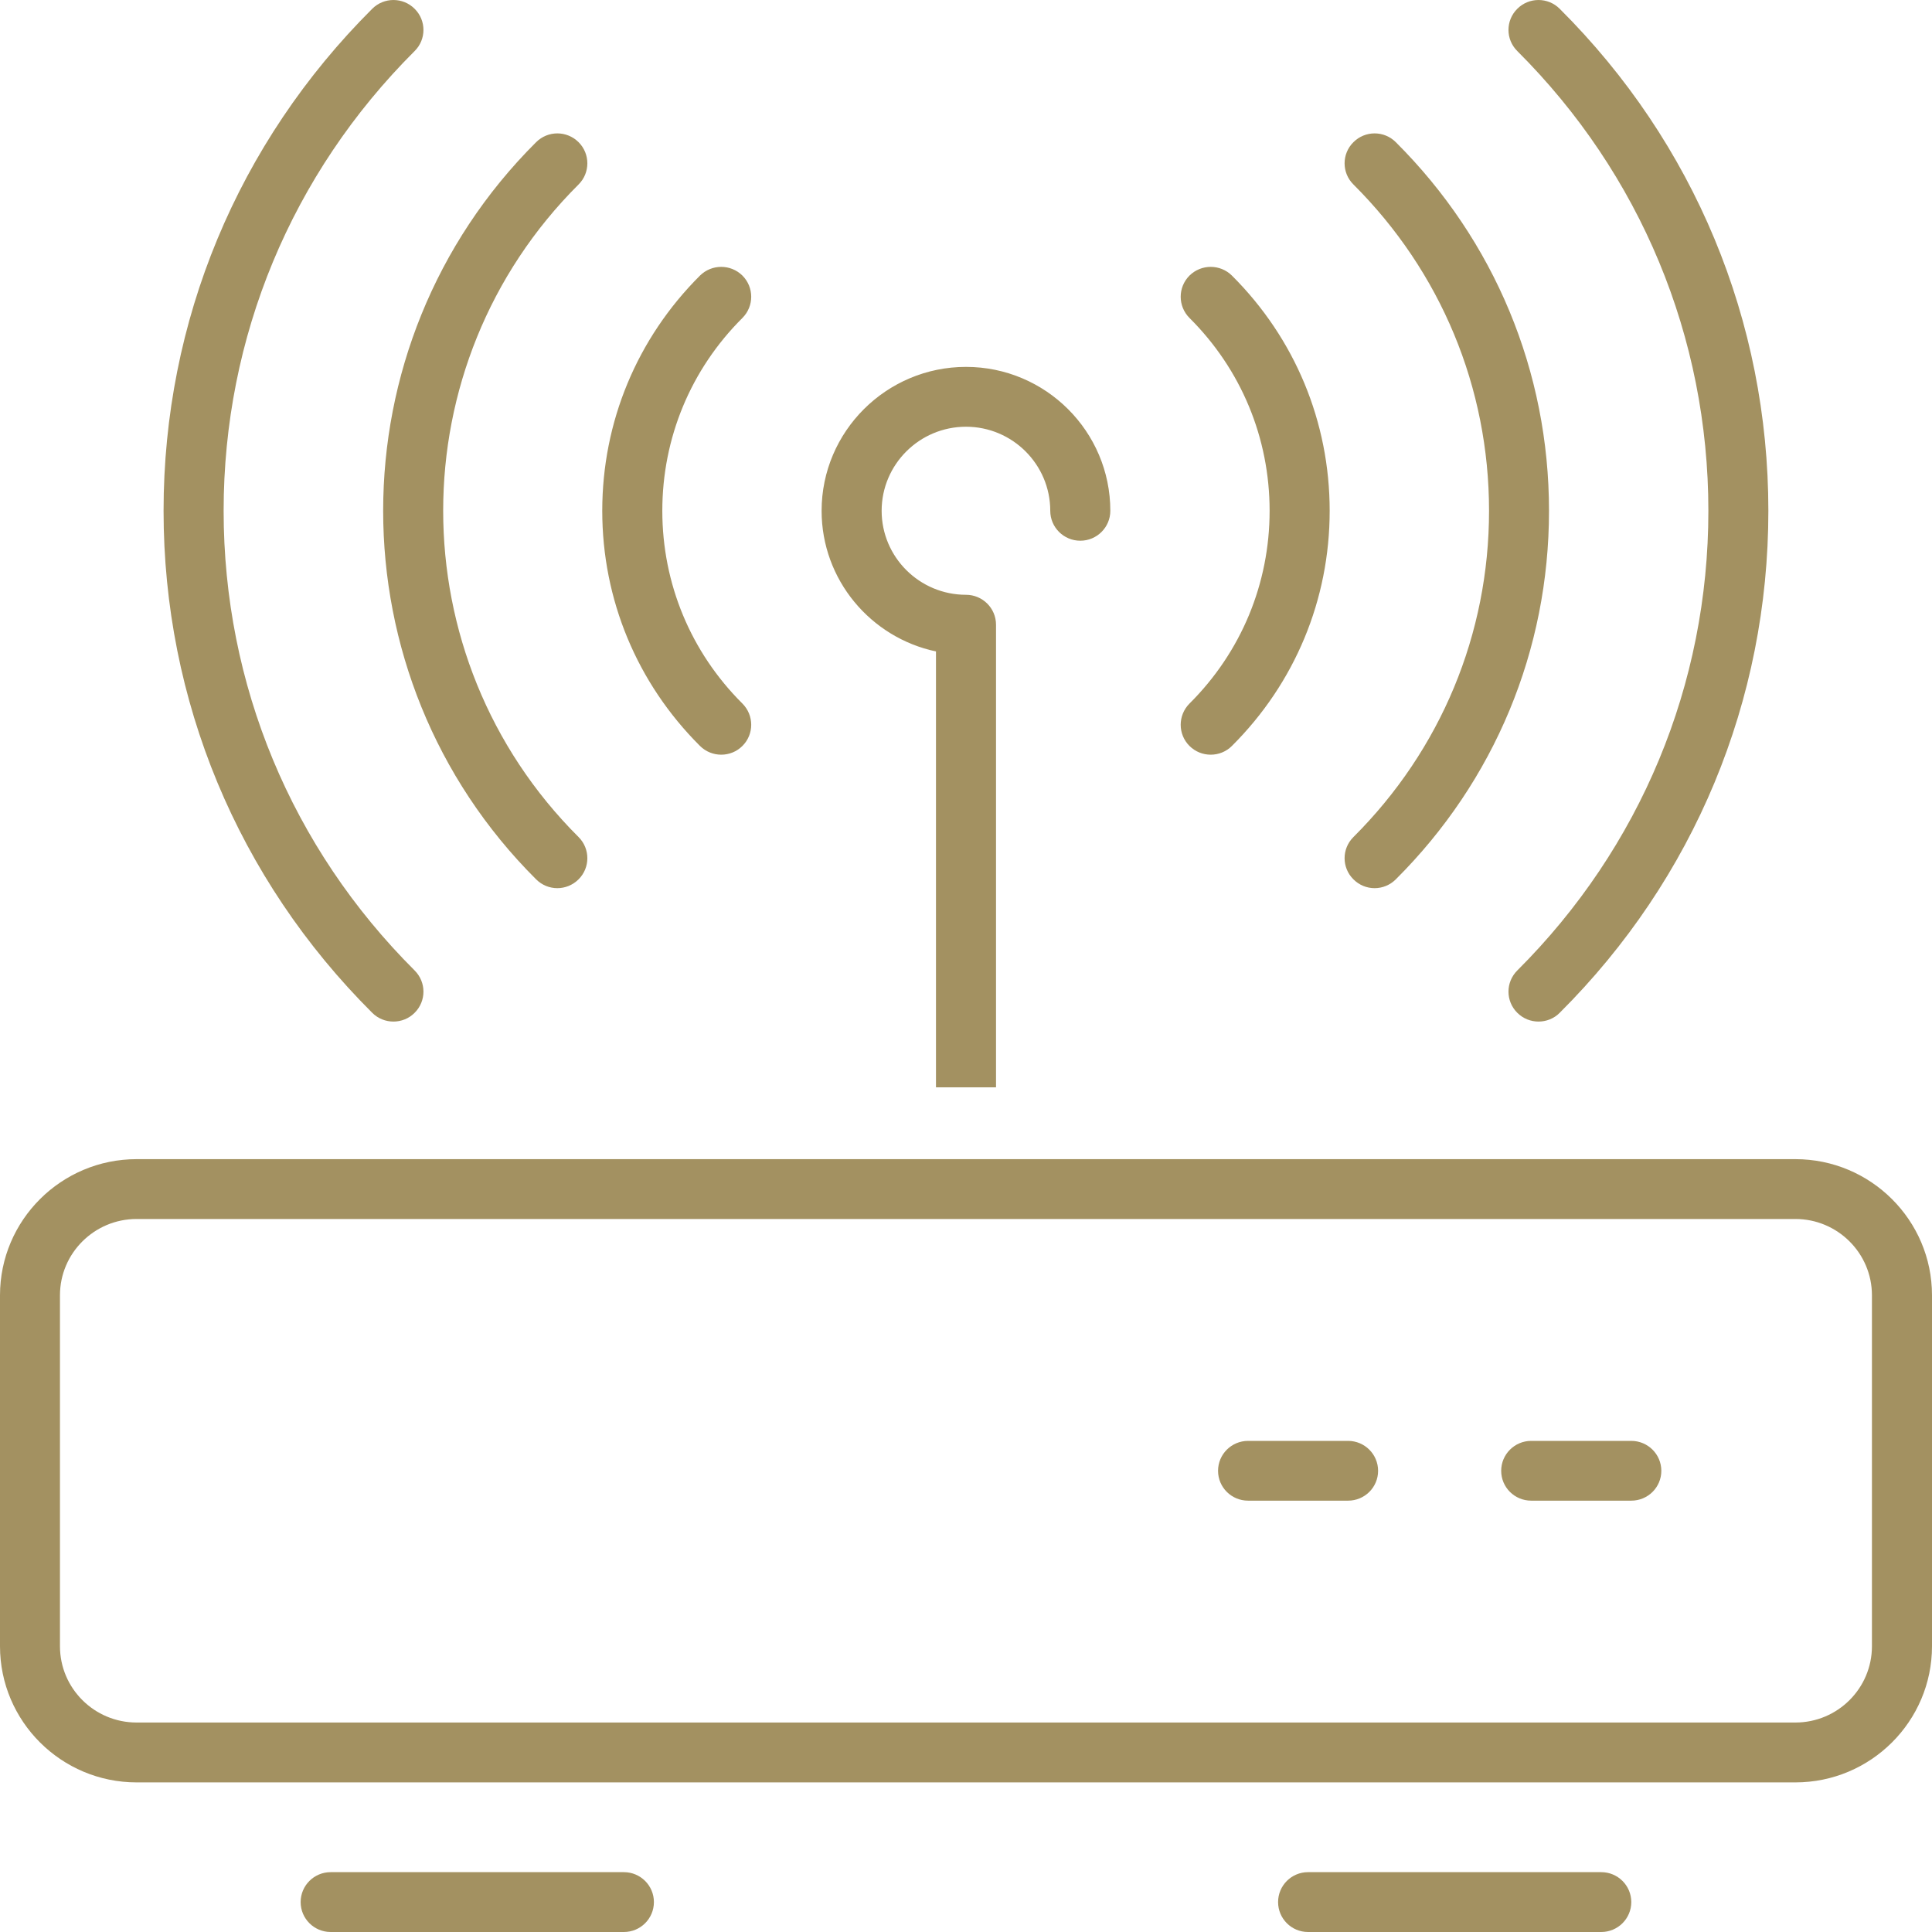 <?xml version="1.0" encoding="UTF-8"?> <svg xmlns="http://www.w3.org/2000/svg" xmlns:xlink="http://www.w3.org/1999/xlink" width="80px" height="80px" viewBox="0 0 80 80" version="1.1"><title>Fill 6</title><g id="Page-1" stroke="none" stroke-width="1" fill="none" fill-rule="evenodd"><g id="8-Propuesta-A---Negocios" transform="translate(-832, -1627)" fill="#A39161"><path d="M898.305,1704.522 L886.163,1704.522 C885.477,1704.522 884.923,1705.077 884.923,1705.761 C884.923,1706.445 885.477,1707 886.163,1707 L898.305,1707 C898.991,1707 899.548,1706.445 899.548,1705.761 C899.548,1705.077 898.991,1704.522 898.305,1704.522 L898.305,1704.522 Z M857.834,1704.522 L845.692,1704.522 C845.005,1704.522 844.449,1705.077 844.449,1705.761 C844.449,1706.445 845.005,1707 845.692,1707 L857.834,1707 C858.52,1707 859.077,1706.445 859.077,1705.761 C859.077,1705.077 858.52,1704.522 857.834,1704.522 L857.834,1704.522 Z M887.821,1686.664 L883.68,1686.664 C882.993,1686.664 882.437,1687.219 882.437,1687.903 C882.437,1688.587 882.993,1689.139 883.68,1689.139 L887.821,1689.139 C888.507,1689.139 889.064,1688.587 889.064,1687.903 C889.064,1687.219 888.507,1686.664 887.821,1686.664 L887.821,1686.664 Z M899.548,1686.664 L895.404,1686.664 C894.717,1686.664 894.161,1687.219 894.161,1687.903 C894.161,1688.587 894.717,1689.139 895.404,1689.139 L899.548,1689.139 C900.235,1689.139 900.792,1688.587 900.792,1687.903 C900.792,1687.219 900.235,1686.664 899.548,1686.664 L899.548,1686.664 Z M902.74,1648.151 C902.74,1655.34 899.928,1662.1 894.828,1667.185 C894.341,1667.671 894.341,1668.453 894.828,1668.938 C895.072,1669.181 895.388,1669.301 895.708,1669.301 C896.024,1669.301 896.344,1669.181 896.584,1668.938 C902.158,1663.386 905.224,1656.002 905.224,1648.151 C905.224,1640.297 902.158,1632.916 896.584,1627.364 C896.1,1626.879 895.312,1626.879 894.828,1627.364 C894.341,1627.847 894.341,1628.632 894.828,1629.114 C899.928,1634.2 902.74,1640.959 902.74,1648.151 L902.74,1648.151 Z M848.292,1669.301 C848.609,1669.301 848.928,1669.181 849.169,1668.938 C849.656,1668.453 849.656,1667.671 849.169,1667.185 C844.069,1662.1 841.26,1655.34 841.26,1648.151 C841.26,1640.959 844.069,1634.2 849.169,1629.114 C849.656,1628.632 849.656,1627.847 849.169,1627.364 C848.685,1626.879 847.897,1626.879 847.413,1627.364 C841.842,1632.916 838.773,1640.297 838.773,1648.151 C838.773,1656.002 841.842,1663.386 847.413,1668.938 C847.656,1669.181 847.973,1669.301 848.292,1669.301 L848.292,1669.301 Z M888.042,1663.411 C888.283,1663.654 888.602,1663.777 888.919,1663.777 C889.238,1663.777 889.555,1663.654 889.798,1663.411 C893.889,1659.335 896.141,1653.915 896.141,1648.151 C896.141,1642.385 893.889,1636.965 889.798,1632.888 C889.314,1632.402 888.526,1632.402 888.042,1632.888 C887.555,1633.37 887.555,1634.156 888.042,1634.638 C891.662,1638.248 893.658,1643.047 893.658,1648.151 C893.658,1653.253 891.662,1658.051 888.042,1661.661 C887.555,1662.144 887.555,1662.929 888.042,1663.411 L888.042,1663.411 Z M854.199,1663.411 C854.442,1663.654 854.759,1663.777 855.078,1663.777 C855.394,1663.777 855.714,1663.654 855.958,1663.411 C856.442,1662.929 856.442,1662.144 855.958,1661.661 C848.482,1654.211 848.482,1642.088 855.958,1634.638 C856.442,1634.156 856.442,1633.37 855.958,1632.888 C855.47,1632.402 854.686,1632.402 854.199,1632.888 C845.755,1641.303 845.755,1654.996 854.199,1663.411 L854.199,1663.411 Z M881.253,1657.887 C881.497,1658.13 881.813,1658.25 882.133,1658.25 C882.452,1658.25 882.769,1658.13 883.012,1657.887 C885.622,1655.286 887.059,1651.827 887.059,1648.151 C887.059,1644.472 885.622,1641.013 883.012,1638.412 C882.525,1637.93 881.741,1637.93 881.253,1638.412 C880.769,1638.897 880.769,1639.679 881.253,1640.165 C883.395,1642.296 884.572,1645.134 884.572,1648.151 C884.572,1651.165 883.395,1654.003 881.253,1656.134 C880.769,1656.62 880.769,1657.405 881.253,1657.887 L881.253,1657.887 Z M861.864,1658.25 C862.183,1658.25 862.5,1658.13 862.743,1657.887 C863.227,1657.405 863.227,1656.62 862.743,1656.134 C860.602,1654.003 859.425,1651.165 859.425,1648.151 C859.425,1645.134 860.602,1642.296 862.743,1640.165 C863.227,1639.679 863.227,1638.897 862.743,1638.412 C862.256,1637.93 861.472,1637.93 860.984,1638.412 C858.375,1641.013 856.938,1644.472 856.938,1648.151 C856.938,1651.827 858.375,1655.286 860.984,1657.887 C861.228,1658.13 861.548,1658.25 861.864,1658.25 L861.864,1658.25 Z M872,1651.629 C870.073,1651.629 868.507,1650.068 868.507,1648.151 C868.507,1646.231 870.073,1644.67 872,1644.67 C873.923,1644.67 875.489,1646.231 875.489,1648.151 C875.489,1648.835 876.046,1649.39 876.733,1649.39 C877.419,1649.39 877.976,1648.835 877.976,1648.151 C877.976,1644.866 875.296,1642.192 872,1642.192 C868.704,1642.192 866.021,1644.866 866.021,1648.151 C866.021,1651.011 868.055,1653.404 870.757,1653.975 L870.757,1656.494 L870.757,1672.025 L873.243,1672.025 L873.243,1656.494 L873.243,1652.868 C873.243,1652.184 872.686,1651.629 872,1651.629 L872,1651.629 Z M909.513,1695.167 C909.513,1696.911 908.09,1698.326 906.344,1698.326 L837.656,1698.326 C835.907,1698.326 834.483,1696.911 834.483,1695.167 L834.483,1680.635 C834.483,1678.892 835.907,1677.476 837.656,1677.476 L906.344,1677.476 C908.09,1677.476 909.513,1678.892 909.513,1680.635 L909.513,1695.167 Z M906.344,1674.998 L837.656,1674.998 C834.537,1674.998 832,1677.527 832,1680.635 L832,1695.167 C832,1698.276 834.537,1700.805 837.656,1700.805 L906.344,1700.805 C909.463,1700.805 912,1698.276 912,1695.167 L912,1680.635 C912,1677.527 909.463,1674.998 906.344,1674.998 L906.344,1674.998 Z" id="Fill-6"></path></g></g></svg> 